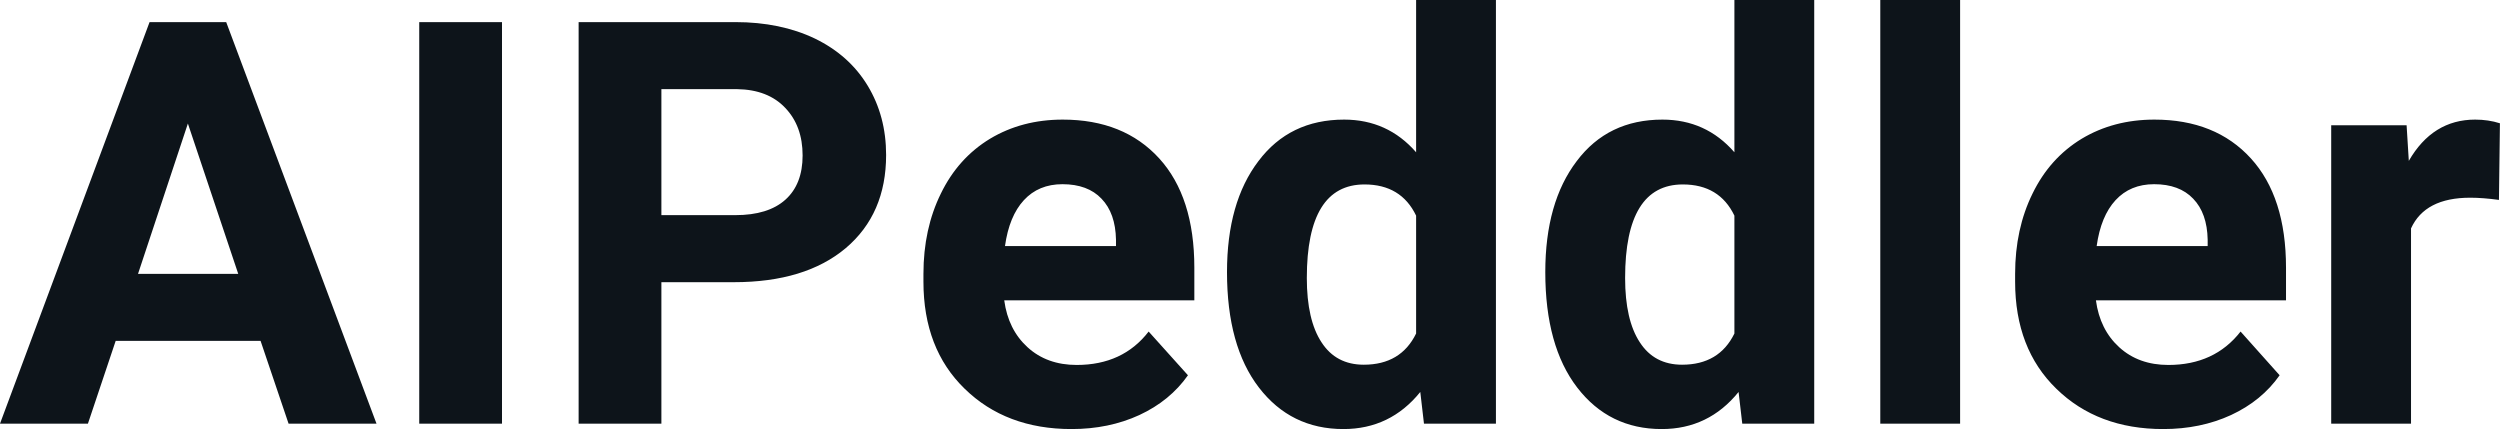 <svg fill="#0d141a" viewBox="0 0 101.793 17.475" height="100%" width="100%" xmlns="http://www.w3.org/2000/svg"><path preserveAspectRatio="none" d="M11.75 17.25L10.61 13.88L4.71 13.88L3.58 17.25L0 17.25L6.09 0.90L9.21 0.90L15.33 17.25L11.75 17.25ZM7.65 5.03L5.62 11.15L9.70 11.15L7.65 5.03ZM20.44 0.90L20.44 17.25L17.07 17.25L17.07 0.90L20.44 0.90ZM29.88 11.49L26.93 11.49L26.93 17.25L23.56 17.25L23.56 0.90L29.94 0.90Q31.78 0.90 33.18 1.57Q34.58 2.25 35.33 3.49Q36.08 4.73 36.08 6.31L36.08 6.31Q36.08 8.71 34.44 10.10Q32.79 11.49 29.88 11.49L29.88 11.49ZM26.93 3.63L26.93 8.76L29.94 8.76Q31.28 8.76 31.98 8.13Q32.68 7.50 32.68 6.33L32.68 6.33Q32.68 5.13 31.97 4.39Q31.27 3.65 30.02 3.63L30.02 3.63L26.93 3.63ZM43.63 17.47L43.63 17.47Q40.96 17.47 39.28 15.83Q37.60 14.20 37.60 11.47L37.60 11.47L37.60 11.15Q37.60 9.32 38.31 7.88Q39.01 6.44 40.31 5.65Q41.61 4.87 43.27 4.87L43.27 4.87Q45.76 4.87 47.20 6.45Q48.63 8.02 48.63 10.90L48.63 10.90L48.63 12.23L40.89 12.23Q41.05 13.42 41.84 14.14Q42.63 14.86 43.84 14.86L43.84 14.86Q45.72 14.86 46.77 13.50L46.77 13.50L48.37 15.28Q47.64 16.32 46.39 16.90Q45.15 17.47 43.63 17.47ZM43.26 7.50L43.26 7.50Q42.29 7.50 41.69 8.15Q41.09 8.80 40.92 10.02L40.92 10.02L45.44 10.02L45.44 9.76Q45.42 8.68 44.85 8.09Q44.29 7.50 43.26 7.50ZM49.96 11.08L49.96 11.08Q49.96 8.24 51.24 6.56Q52.51 4.87 54.73 4.87L54.73 4.87Q56.50 4.87 57.66 6.20L57.66 6.20L57.66 0L60.91 0L60.91 17.25L57.98 17.25L57.83 15.96Q56.61 17.47 54.70 17.47L54.70 17.47Q52.56 17.47 51.26 15.78Q49.96 14.09 49.96 11.08ZM53.21 11.32L53.21 11.32Q53.21 13.03 53.81 13.94Q54.40 14.85 55.53 14.85L55.53 14.85Q57.04 14.85 57.66 13.58L57.66 13.58L57.66 8.78Q57.05 7.51 55.56 7.51L55.56 7.51Q53.21 7.51 53.21 11.32ZM62.92 11.08L62.92 11.08Q62.92 8.24 64.20 6.56Q65.47 4.87 67.69 4.87L67.69 4.87Q69.46 4.87 70.62 6.20L70.62 6.20L70.62 0L73.87 0L73.87 17.25L70.94 17.25L70.79 15.96Q69.57 17.47 67.66 17.47L67.66 17.47Q65.52 17.47 64.22 15.78Q62.92 14.09 62.92 11.08ZM66.17 11.32L66.17 11.32Q66.17 13.03 66.77 13.94Q67.36 14.85 68.49 14.85L68.49 14.85Q70.00 14.85 70.62 13.58L70.62 13.58L70.62 8.78Q70.01 7.51 68.52 7.51L68.52 7.51Q66.17 7.51 66.17 11.32ZM79.81 0L79.81 17.25L76.56 17.25L76.56 0L79.81 0ZM88.08 17.47L88.08 17.47Q85.41 17.47 83.73 15.83Q82.05 14.20 82.05 11.47L82.05 11.47L82.05 11.15Q82.05 9.32 82.76 7.88Q83.46 6.44 84.76 5.65Q86.06 4.87 87.72 4.87L87.72 4.87Q90.21 4.87 91.65 6.45Q93.08 8.02 93.08 10.90L93.08 10.90L93.08 12.23L85.34 12.23Q85.50 13.42 86.29 14.14Q87.08 14.86 88.29 14.86L88.29 14.86Q90.17 14.86 91.23 13.50L91.23 13.50L92.82 15.28Q92.09 16.32 90.84 16.90Q89.60 17.47 88.08 17.47ZM87.71 7.50L87.71 7.50Q86.74 7.50 86.14 8.15Q85.54 8.80 85.37 10.02L85.37 10.02L89.89 10.02L89.89 9.76Q89.87 8.68 89.30 8.09Q88.74 7.50 87.71 7.50ZM101.79 5.02L101.75 8.14Q101.09 8.05 100.58 8.05L100.58 8.05Q98.74 8.05 98.17 9.30L98.17 9.30L98.17 17.25L94.92 17.25L94.92 5.10L97.99 5.10L98.08 6.55Q99.05 4.87 100.78 4.87L100.78 4.87Q101.32 4.87 101.79 5.02L101.79 5.02Z"></path></svg>